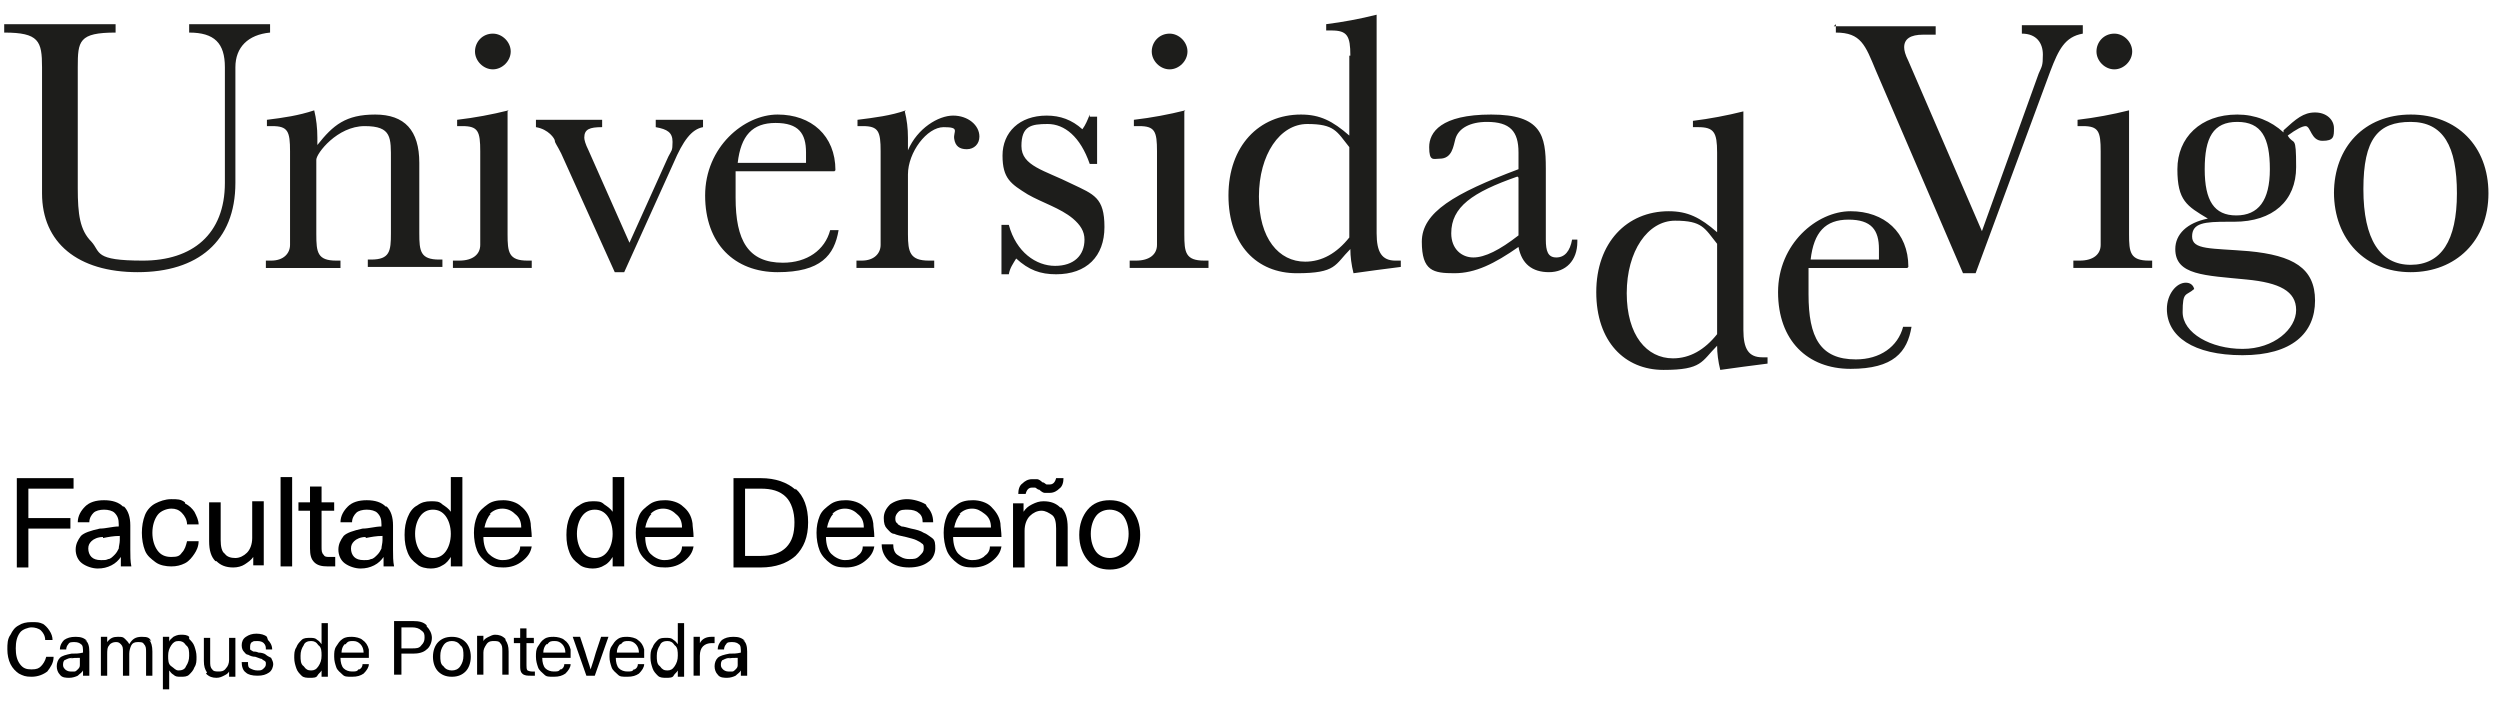 <?xml version="1.0" encoding="UTF-8"?> <svg xmlns="http://www.w3.org/2000/svg" id="Capa_1" data-name="Capa 1" version="1.1" viewBox="0 0 237.9 67.8"><defs><style> .cls-1 { fill: #1d1d1b; } .cls-1, .cls-2 { stroke-width: 0px; } .cls-2 { fill: #000; } </style></defs><path class="cls-1" d="M.4,2.3v.8c3.3,0,3.6.8,3.6,3.3v12c0,4.7,3.4,7.5,9.1,7.5s9.3-2.9,9.3-8.5V6.4c0-1.9,1.2-3.1,3.3-3.3v-.8h-7.7v.8c2.4,0,3.4,1,3.4,3.3v11c0,4.9-3.1,7.4-7.8,7.4s-4-.8-4.9-1.8c-1.1-1.1-1.3-2.6-1.3-5.1V6.4c0-2.5.1-3.3,3.6-3.3v-.8H.4ZM30.1,22.2v-7c0-.6,2-3.2,4.6-3.2s2.5,1.1,2.5,3.3v6.9c0,1.7-.1,2.5-1.9,2.5h-.3v.7h7.1v-.7h-.3c-1.8,0-1.9-.8-1.9-2.5v-6.7c0-3.1-1.4-4.6-4.2-4.6s-4,1-5.5,2.9c0-.2,0-.5,0-.7,0-.9-.1-1.8-.3-2.6-1.5.5-2.9.7-4.5.9v.6h.5c1.5,0,1.7.5,1.7,2.4v8.9c0,.8-.6,1.5-1.8,1.5s-.3,0-.5,0v.7h7.1v-.7h-.4c-1.8,0-1.9-.8-1.9-2.5M46.9,3.2c-1,0-1.7.8-1.7,1.7s.8,1.7,1.7,1.7,1.7-.8,1.7-1.7-.8-1.7-1.7-1.7M48.4,10.5c-1.6.4-3.2.7-4.9.9v.6h.5c1.5,0,1.7.5,1.7,2.4v8.9c0,.9-.7,1.5-2,1.5s-.4,0-.6,0v.7h7.5v-.7h-.4c-1.8,0-1.9-.8-1.9-2.5v-11.7ZM51,11.4v.7c1.2.2,1.8,1.1,1.8,1.3s.2.4.6,1.2l5.1,11.3h.9l4.7-10.4c.9-2.1,1.7-3.2,2.8-3.4v-.7h-4.5v.7c1.1.2,1.6.5,1.6,1.4s-.1.8-.4,1.4l-3.7,8.2-3.9-8.8c-.3-.6-.4-1-.4-1.2,0-.8.5-1,1.7-1v-.7h-6.2ZM76.7,15.5h-6.5c.3-2.6,1.4-3.8,3.6-3.8s2.9,1,2.9,2.8,0,.5,0,1M79.5,16.2h0c0-3.3-2.3-5.3-5.5-5.3s-6.9,3.1-6.9,7.7,2.8,7.3,6.9,7.3,5.4-1.6,5.8-4h-.8c-.5,1.9-2.2,3.1-4.5,3.1-3.3,0-4.5-2.1-4.5-6.2s0-1.6,0-2.5h9.4ZM86.2,10.5c-1.4.5-3,.7-4.6.9v.6h.5c1.5,0,1.7.5,1.7,2.4v8.9c0,.8-.6,1.5-1.8,1.5s-.3,0-.5,0v.7h7.4v-.7h-.5c-1.8,0-2-.8-2-2.5v-5.7c0-2.1,1.8-4.5,3.4-4.5s.9.4,1,1.1c.1.7.5,1,1.2,1s1.2-.5,1.2-1.2c0-1.1-1.1-2-2.5-2s-3.4,1.2-4.3,3.3c0-.4,0-.8,0-1.2,0-.9-.1-1.7-.3-2.5M103.7,10.9c-.2.5-.4,1-.7,1.4-1-.9-2.1-1.3-3.4-1.3-2.6,0-4.2,1.6-4.2,3.8s.8,2.7,2.4,3.7c1.4.8,3.1,1.3,4.3,2.3.7.6,1.1,1.2,1.1,2,0,1.5-1,2.5-2.8,2.5s-3.7-1.3-4.4-3.9h-.7v4.7h.7c.1-.6.4-1,.7-1.5,1.2,1.1,2.3,1.5,3.8,1.5,2.9,0,4.6-1.7,4.6-4.5s-1-3.1-3.1-4.1c-2.6-1.3-4.8-1.7-4.8-3.6s.9-2.1,2.5-2.1,3.1,1.2,4,3.8h.7v-4.5h-.7ZM111.3,3.2c-1,0-1.7.8-1.7,1.7s.8,1.7,1.7,1.7,1.7-.8,1.7-1.7-.8-1.7-1.7-1.7M112.8,10.5c-1.6.4-3.2.7-4.9.9v.6h.5c1.5,0,1.7.5,1.7,2.4v8.9c0,.9-.7,1.5-2,1.5s-.4,0-.6,0v.7h7.5v-.7h-.4c-1.8,0-1.9-.8-1.9-2.5v-11.7ZM128.4,14v8.6c-1.2,1.5-2.6,2.3-4.2,2.3-2.5,0-4.4-2.2-4.4-6.2s2-6.9,4.6-6.9,2.8.7,4,2.2M128.4,5.3v7.6c-1.6-1.4-2.8-2-4.6-2-4,0-6.9,3-6.9,7.7s2.7,7.4,6.5,7.4,3.6-.8,5.1-2.3c0,.7.1,1.5.3,2.3,1.4-.2,2.9-.4,4.5-.6v-.6c-.2,0-.3,0-.5,0-1.3,0-1.8-.8-1.8-2.6V1.4c-1.6.4-3.2.7-4.8.9v.6h.5c1.5,0,1.8.5,1.8,2.4M147.1,16c0-3.1-.4-5.1-5.2-5.1s-5.9,1.7-5.9,3.1.4,1.1,1,1.1c1.2,0,1.3-1.2,1.5-1.9.3-1,1.4-1.6,3-1.6,2.2,0,3,.9,3,2.9v1.6c-6.1,2.3-9.2,4.1-9.2,6.9s1.1,3,3.1,3,3.8-.9,6.1-2.5c.3,1.6,1.3,2.4,2.9,2.4s2.7-1.1,2.7-2.9v-.2h-.5c-.2,1.1-.7,1.7-1.5,1.7s-1-.6-1-1.7v-6.8ZM144.5,16.9v5.5c-1.8,1.4-3.2,2.1-4.3,2.1s-2.1-.8-2.1-2.3c0-2.5,2-3.9,6.3-5.4M163.4,23.2v8.6c-1.2,1.5-2.6,2.3-4.2,2.3-2.5,0-4.4-2.2-4.4-6.2s2-6.9,4.6-6.9,2.8.7,4,2.2M163.4,14.5v7.6c-1.6-1.4-2.8-2-4.6-2-4,0-6.9,3-6.9,7.7s2.7,7.4,6.4,7.4,3.6-.8,5.1-2.3c0,.7.1,1.5.3,2.3,1.4-.2,2.9-.4,4.5-.6v-.6c-.2,0-.3,0-.5,0-1.3,0-1.8-.8-1.8-2.6V10.6c-1.6.4-3.2.7-4.8.9v.6h.5c1.5,0,1.8.5,1.8,2.4M178.8,24.7h-6.5c.3-2.6,1.4-3.8,3.6-3.8s2.9,1,2.9,2.8,0,.5,0,1M181.6,25.4h0c0-3.3-2.3-5.3-5.5-5.3s-6.9,3.1-6.9,7.7,2.8,7.3,6.9,7.3,5.4-1.6,5.8-4h-.8c-.5,1.9-2.2,3.1-4.5,3.1-3.4,0-4.5-2.1-4.5-6.2s0-1.6,0-2.5h9.4ZM174.7,2.3v.8h0c2.4,0,2.8,1.2,3.8,3.6l8.3,19.3h1.2l7.1-19.2c.8-2.1,1.4-3.3,3.1-3.6v-.8h-5.8v.8c1.4,0,2,.9,2,2s-.1,1.1-.4,1.8l-5.4,15-7-16.2c-.3-.6-.4-1-.4-1.3,0-.8.6-1.2,1.8-1.2h1.2v-.8h-9.7ZM201.2,3.2c-1,0-1.7.8-1.7,1.7s.8,1.7,1.7,1.7,1.7-.8,1.7-1.7-.8-1.7-1.7-1.7M202.6,10.5c-1.6.4-3.2.7-4.9.9v.6h.5c1.5,0,1.7.5,1.7,2.4v8.9c0,.9-.7,1.5-2,1.5s-.4,0-.6,0v.7h7.5v-.7h-.3c-1.8,0-1.9-.8-1.9-2.5v-11.7ZM217.3,12.6c-1.2-1.1-2.7-1.7-4.4-1.7-3.5,0-5.7,2.2-5.7,5.2s.9,3.5,2.9,4.7c-2,.4-3.1,1.5-3.1,2.9,0,2.5,2.8,2.5,6.8,2.9,3.1.3,4.7,1.1,4.7,2.9s-2.1,3.7-5.1,3.7-5.7-1.5-5.7-3.5.3-1.5,1.1-2.2c-.1-.4-.4-.6-.8-.6-.9,0-1.8,1.1-1.8,2.5,0,2.6,2.5,4.4,7.2,4.4s6.9-2.1,6.9-5.2-2.1-4.3-6.3-4.7c-3.6-.3-5.4-.1-5.4-1.4s1.2-1.4,3.4-1.4h.6c3.7,0,5.9-2,5.9-5.2s-.2-2-.8-3c.8-.6,1.4-.9,1.7-.9.5,0,.5,1.4,1.6,1.4s1.1-.4,1.1-1.2-.7-1.5-1.8-1.5-1.8.6-3,1.7M212.9,11.6c2.3,0,3.1,1.5,3.1,4.5s-1.1,4.4-3.2,4.4-3-1.4-3-4.4.8-4.5,3.1-4.5M233.8,18.4c0,4.5-1.5,6.8-4.4,6.8s-4.5-2.4-4.5-7.2,1.4-6.4,4.5-6.4,4.4,2.3,4.4,6.8M222.1,18.3c0,4.5,3,7.6,7.3,7.6s7.4-3,7.4-7.5-3-7.5-7.4-7.5-7.3,3.1-7.3,7.5"></path><g><path class="cls-2" d="M2.7,46.4v2.9h4v1h-4v3.7h-1.1v-8.5h5.4v1H2.7Z"></path><path class="cls-2" d="M11.8,48.2c.4.4.6,1,.6,1.8v2.3c0,.6,0,1.1.1,1.6h-1c0-.3,0-.6,0-.9h0c-.2.3-.5.6-.9.8s-.8.3-1.3.3-1.1-.2-1.5-.5c-.4-.3-.6-.8-.6-1.3s.2-.9.5-1.3c.3-.3.9-.5,1.8-.7.6,0,1.2-.2,1.8-.2v-.2c0-.5-.1-.8-.4-1.1-.2-.2-.6-.3-1-.3s-.8.1-1,.3c-.2.2-.4.5-.4.9h-1.1c0-.6.3-1.1.7-1.5.4-.4,1-.6,1.8-.6s1.4.2,1.8.6ZM9.8,51.1c-.5,0-.9.2-1.1.4-.2.2-.3.4-.3.7s.1.6.3.8c.2.2.5.3.9.3s.5,0,.7-.1c.2,0,.4-.2.6-.4.2-.2.3-.4.4-.6,0-.2.1-.5.1-.8v-.4c-.6,0-1.1.1-1.6.2Z"></path><path class="cls-2" d="M17.6,47.9c.4.2.7.5.9.8.2.4.4.8.4,1.2h-1.1c0-.4-.2-.8-.5-1.1-.3-.3-.6-.4-1-.4s-1,.2-1.3.6c-.3.4-.5,1-.5,1.7s.2,1.3.5,1.7.7.6,1.3.6.8-.1,1-.4c.3-.3.4-.7.5-1.1h1.1c0,.5-.2.9-.4,1.2s-.5.7-.9.9c-.4.2-.8.3-1.3.3s-1.1-.1-1.5-.4-.8-.6-1-1.1-.3-1.1-.3-1.7.1-1.2.3-1.7.6-.9,1-1.1.9-.4,1.5-.4.9,0,1.3.3Z"></path><path class="cls-2" d="M20.5,53.4c-.4-.4-.6-1-.6-1.9v-3.7h1.1v3.6c0,.6.1,1.1.4,1.3.2.3.6.4,1,.4s.8-.2,1.1-.5c.3-.3.5-.8.5-1.4v-3.5h1.1v6.1h-1v-.8h0c-.2.3-.5.5-.8.7-.3.2-.7.3-1.1.3-.7,0-1.2-.2-1.6-.6Z"></path><path class="cls-2" d="M26.7,53.9v-8.5h1.1v8.5h-1.1Z"></path><path class="cls-2" d="M31.9,53v.9c-.2,0-.4,0-.7,0-.6,0-1-.1-1.3-.4-.3-.3-.4-.7-.4-1.3v-3.6h-1.1v-.8h1.1v-1.5h1.1v1.5h1.2v.8h-1.2v3.4c0,.4,0,.6.2.8.1.2.3.2.6.2s.3,0,.4,0Z"></path><path class="cls-2" d="M36.8,48.2c.4.4.6,1,.6,1.8v2.3c0,.6,0,1.1.1,1.6h-1c0-.3,0-.6,0-.9h0c-.2.3-.5.6-.9.8s-.8.3-1.3.3-1.1-.2-1.5-.5c-.4-.3-.6-.8-.6-1.3s.2-.9.5-1.3c.3-.3.9-.5,1.8-.7.6,0,1.2-.2,1.8-.2v-.2c0-.5-.1-.8-.4-1.1-.2-.2-.6-.3-1-.3s-.8.1-1,.3c-.2.2-.4.5-.4.9h-1.1c0-.6.3-1.1.7-1.5.4-.4,1-.6,1.8-.6s1.4.2,1.8.6ZM34.8,51.1c-.5,0-.9.2-1.1.4-.2.2-.3.4-.3.7s.1.6.3.8c.2.2.5.3.9.3s.5,0,.7-.1c.2,0,.4-.2.6-.4.2-.2.3-.4.4-.6,0-.2.1-.5.1-.8v-.4c-.6,0-1.1.1-1.6.2Z"></path><path class="cls-2" d="M42.9,53.9v-.9h0c-.2.3-.4.6-.8.8-.3.2-.7.3-1.1.3s-1-.1-1.3-.4c-.4-.3-.7-.6-.9-1.1-.2-.5-.3-1-.3-1.7s.1-1.2.3-1.7c.2-.5.5-.9.9-1.1.4-.3.8-.4,1.3-.4s.8,0,1.1.3c.3.2.6.4.8.7h0v-3.3h1.1v8.5h-1ZM40,49.1c-.3.4-.5,1-.5,1.7s.2,1.3.5,1.7c.3.4.7.6,1.2.6s.9-.2,1.2-.6.5-1,.5-1.7-.2-1.3-.5-1.7c-.3-.4-.7-.6-1.2-.6s-.9.2-1.2.6Z"></path><path class="cls-2" d="M49,52.9c.3-.2.5-.5.5-.9h1.1c-.1.6-.4,1-.9,1.4-.5.4-1.1.6-1.8.6s-1.1-.1-1.5-.4c-.4-.3-.8-.7-1-1.2s-.3-1.1-.3-1.7.1-1.1.3-1.6c.2-.5.6-.8,1-1.1.4-.3.9-.4,1.5-.4s1.3.2,1.7.6c.5.4.8.9.9,1.6,0,.3.1.8.1,1.3h-4.6c0,.7.2,1.3.5,1.6s.8.6,1.3.6.8-.1,1.1-.3ZM46.7,48.9c-.3.3-.5.8-.6,1.3h3.5c0-.6-.2-1-.6-1.3-.3-.3-.7-.5-1.2-.5s-.9.2-1.2.5Z"></path><path class="cls-2" d="M58.3,53.9v-.9h0c-.2.3-.4.6-.8.8-.3.2-.7.3-1.1.3s-1-.1-1.3-.4c-.4-.3-.7-.6-.9-1.1-.2-.5-.3-1-.3-1.7s.1-1.2.3-1.7c.2-.5.5-.9.9-1.1.4-.3.8-.4,1.3-.4s.8,0,1.1.3c.3.2.6.4.8.7h0v-3.3h1.1v8.5h-1ZM55.4,49.1c-.3.4-.5,1-.5,1.7s.2,1.3.5,1.7c.3.4.7.6,1.2.6s.9-.2,1.2-.6.5-1,.5-1.7-.2-1.3-.5-1.7c-.3-.4-.7-.6-1.2-.6s-.9.2-1.2.6Z"></path><path class="cls-2" d="M64.4,52.9c.3-.2.5-.5.5-.9h1.1c-.1.6-.4,1-.9,1.4-.5.4-1.1.6-1.8.6s-1.1-.1-1.5-.4c-.4-.3-.8-.7-1-1.2s-.3-1.1-.3-1.7.1-1.1.3-1.6c.2-.5.6-.8,1-1.1.4-.3.9-.4,1.5-.4s1.3.2,1.7.6c.5.4.8.9.9,1.6,0,.3.1.8.1,1.3h-4.6c0,.7.2,1.3.5,1.6s.8.6,1.3.6.8-.1,1.1-.3ZM62,48.9c-.3.3-.5.8-.6,1.3h3.5c0-.6-.2-1-.6-1.3-.3-.3-.7-.5-1.2-.5s-.9.2-1.2.5Z"></path><path class="cls-2" d="M75.7,46.5c.8.7,1.2,1.8,1.2,3.2s-.4,2.4-1.2,3.2c-.8.7-1.9,1.1-3.3,1.1h-2.6v-8.5h2.6c1.4,0,2.5.4,3.3,1.1ZM70.9,52.9h1.5c1.1,0,1.9-.3,2.4-.8.6-.6.8-1.4.8-2.4s-.3-1.9-.8-2.4c-.6-.6-1.4-.8-2.4-.8h-1.5v6.6Z"></path><path class="cls-2" d="M81.6,52.9c.3-.2.5-.5.5-.9h1.1c-.1.6-.4,1-.9,1.4-.5.4-1.1.6-1.8.6s-1.1-.1-1.5-.4c-.4-.3-.8-.7-1-1.2s-.3-1.1-.3-1.7.1-1.1.3-1.6c.2-.5.6-.8,1-1.1.4-.3.9-.4,1.5-.4s1.3.2,1.7.6c.5.4.8.9.9,1.6,0,.3.1.8.1,1.3h-4.6c0,.7.2,1.3.5,1.6s.8.6,1.3.6.8-.1,1.1-.3ZM79.3,48.9c-.3.3-.5.8-.6,1.3h3.5c0-.6-.2-1-.6-1.3-.3-.3-.7-.5-1.2-.5s-.9.2-1.2.5Z"></path><path class="cls-2" d="M88.2,48.2c.4.4.6.9.6,1.5h-1c0-.4-.1-.7-.4-.9-.2-.2-.6-.3-1-.3s-.7,0-.9.2-.3.4-.3.6,0,.4.2.5c0,.1.2.2.4.3.2,0,.5.1.9.2.5.1.9.2,1.2.4.3.1.5.3.8.5s.3.6.3,1-.2,1-.7,1.3c-.4.3-1,.5-1.8.5s-1.4-.2-1.9-.6c-.4-.4-.7-.9-.7-1.6h1.1c0,.4.1.8.4,1,.3.2.6.4,1.1.4s.7,0,1-.3.4-.4.4-.7,0-.4-.2-.5c-.1-.1-.3-.2-.5-.3s-.6-.2-1-.3c-.5-.1-.9-.2-1.1-.3-.3,0-.5-.3-.7-.5-.2-.2-.3-.5-.3-1s.2-.9.6-1.3c.4-.3,1-.5,1.6-.5s1.3.2,1.8.5Z"></path><path class="cls-2" d="M93.7,52.9c.3-.2.5-.5.5-.9h1.1c-.1.6-.4,1-.9,1.4-.5.4-1.1.6-1.8.6s-1.1-.1-1.5-.4c-.4-.3-.8-.7-1-1.2s-.3-1.1-.3-1.7.1-1.1.3-1.6c.2-.5.6-.8,1-1.1.4-.3.9-.4,1.5-.4s1.3.2,1.7.6.8.9.9,1.6c0,.3.1.8.1,1.3h-4.6c0,.7.2,1.3.5,1.6s.8.6,1.3.6.8-.1,1.1-.3ZM91.4,48.9c-.3.3-.5.8-.6,1.3h3.5c0-.6-.2-1-.6-1.3s-.7-.5-1.2-.5-.9.2-1.2.5Z"></path><path class="cls-2" d="M101,48.3c.4.4.6,1,.6,1.9v3.7h-1.1v-3.6c0-.6-.1-1.1-.4-1.3s-.6-.4-1-.4-.8.2-1.1.5c-.3.3-.5.8-.5,1.4v3.5h-1.1v-6.1h1v.8h0c.2-.3.4-.5.8-.7s.7-.3,1.1-.3c.7,0,1.2.2,1.6.6ZM100.8,46.5c-.2.2-.5.4-.9.4s-.3,0-.5,0c-.1,0-.3-.1-.5-.3-.2,0-.3-.2-.4-.2s-.2,0-.3,0c-.3,0-.5.2-.6.6h-.7c0-.4.1-.8.4-1,.2-.2.5-.4.9-.4s.3,0,.5,0c.1,0,.3.1.5.3.2,0,.3.2.4.2s.2,0,.3,0c.3,0,.5-.2.6-.6h.7c0,.4-.1.8-.4,1Z"></path><path class="cls-2" d="M107.7,48.5c.5.6.8,1.4.8,2.4s-.3,1.8-.8,2.4c-.5.6-1.2.9-2.1.9s-1.6-.3-2.1-.9c-.5-.6-.8-1.4-.8-2.4s.3-1.8.8-2.4c.5-.6,1.2-.9,2.1-.9s1.6.3,2.1.9ZM104.3,49.1c-.3.4-.5,1-.5,1.7s.2,1.3.5,1.7c.3.4.8.6,1.3.6s1-.2,1.3-.6c.3-.4.5-1,.5-1.7s-.2-1.3-.5-1.7c-.3-.4-.8-.6-1.3-.6s-1,.2-1.3.6Z"></path></g><g><path class="cls-2" d="M4,59.3c.3.2.5.4.7.7.2.3.3.6.3.9h-.7c0-.4-.2-.7-.4-.9-.2-.2-.6-.3-.9-.3s-.9.2-1.1.5c-.3.4-.4.9-.4,1.5s.1,1.1.4,1.5.6.5,1.1.5.7-.1.9-.3.4-.5.5-.9h.7c0,.6-.3,1-.6,1.4-.4.3-.9.5-1.5.5s-.8-.1-1.2-.3c-.3-.2-.6-.5-.8-.9-.2-.4-.3-.9-.3-1.4s0-1,.3-1.4c.2-.4.4-.7.8-.9.3-.2.7-.3,1.2-.3s.8,0,1.1.2Z"></path><path class="cls-2" d="M8.1,60.9c.3.2.4.6.4,1.1v1.4c0,.4,0,.7,0,.9h-.6c0-.2,0-.3,0-.5h0c-.1.2-.3.3-.5.5-.2.1-.5.2-.8.2s-.7,0-.9-.3c-.2-.2-.3-.5-.3-.8s.1-.6.3-.8c.2-.2.6-.3,1.1-.4.4,0,.7,0,1.1-.1h0c0-.4,0-.7-.2-.8-.1-.1-.3-.2-.6-.2s-.5,0-.6.2c-.1.1-.2.3-.2.5h-.6c0-.4.2-.7.4-.9.3-.2.6-.3,1.1-.3s.8.1,1.1.4ZM6.9,62.6c-.3,0-.5.1-.7.2-.1,0-.2.2-.2.4s0,.3.2.5c.1.1.3.2.5.2s.3,0,.4,0c.1,0,.2-.1.3-.2.1-.1.2-.2.2-.4,0-.1,0-.3,0-.5v-.2c-.4,0-.7,0-1,.1Z"></path><path class="cls-2" d="M14.2,60.9c.2.2.3.6.3,1.1v2.3h-.6v-2.2c0-.4,0-.6-.2-.8-.1-.2-.3-.2-.6-.2s-.5.1-.6.3-.2.5-.2.8v2.1h-.6v-2.3c0-.3,0-.5-.2-.7s-.3-.2-.5-.2-.5.1-.6.3c-.2.2-.2.5-.2.9v2h-.6v-3.7h.6v.5h0c.3-.4.6-.5,1-.5s.5,0,.7.2.3.3.4.5c.3-.5.6-.7,1.2-.7s.7.1.9.4Z"></path><path class="cls-2" d="M18,60.8c.2.2.4.4.5.7.1.3.2.6.2,1s0,.7-.2,1c-.1.3-.3.5-.5.7-.2.2-.5.2-.8.2s-.5,0-.7-.2c-.2-.1-.3-.3-.4-.4h0v1.8h-.6v-5h.6v.5h0c0-.2.2-.3.4-.5.2-.1.4-.2.7-.2s.6,0,.8.2ZM16.3,61.4c-.2.3-.3.6-.3,1s0,.8.3,1,.4.4.7.4.6-.1.7-.4c.2-.3.3-.6.3-1s0-.8-.3-1c-.2-.3-.4-.4-.7-.4s-.5.1-.7.4Z"></path><path class="cls-2" d="M19.7,64c-.2-.3-.3-.6-.3-1.1v-2.2h.6v2.2c0,.4,0,.6.2.8.1.2.4.2.6.2s.5,0,.7-.3c.2-.2.3-.5.3-.8v-2.1h.6v3.7h-.6v-.5h0c-.1.2-.3.3-.5.4s-.4.2-.7.2c-.4,0-.7-.1-1-.4Z"></path><path class="cls-2" d="M25.5,60.9c.2.2.4.5.4.9h-.6c0-.2,0-.4-.2-.6-.1-.1-.3-.2-.6-.2s-.4,0-.5.1c-.1,0-.2.2-.2.4s0,.2,0,.3c0,0,.1.1.3.2.1,0,.3,0,.5.1.3,0,.6.1.7.2s.3.2.5.3c.1.2.2.4.2.6s-.1.6-.4.8c-.3.2-.6.3-1.1.3s-.9-.1-1.1-.3c-.3-.2-.4-.6-.4-1h.6c0,.3,0,.5.2.6s.4.2.7.2.4,0,.6-.2c.1-.1.2-.2.2-.4s0-.2-.1-.3c0,0-.2-.1-.3-.2-.1,0-.3-.1-.6-.2-.3,0-.5-.1-.7-.2-.2,0-.3-.2-.4-.3-.1-.1-.2-.3-.2-.6s.1-.6.4-.8c.3-.2.6-.3,1-.3s.8.1,1,.3Z"></path><path class="cls-2" d="M30.6,64.3v-.5h0c-.1.2-.3.3-.4.5s-.4.2-.7.2-.6,0-.8-.2c-.2-.2-.4-.4-.5-.7-.1-.3-.2-.6-.2-1s0-.7.2-1c.1-.3.3-.5.5-.7s.5-.2.8-.2.5,0,.7.2c.2.1.3.3.4.4h0v-2h.6v5.1h-.6ZM28.9,61.4c-.2.3-.3.6-.3,1s0,.8.3,1c.2.3.4.4.7.4s.5-.1.7-.4.3-.6.3-1,0-.8-.3-1c-.2-.3-.4-.4-.7-.4s-.6.1-.7.4Z"></path><path class="cls-2" d="M34.2,63.7c.2-.1.3-.3.3-.5h.6c0,.3-.2.6-.5.9-.3.2-.6.3-1.1.3s-.7,0-.9-.2-.5-.4-.6-.7c-.1-.3-.2-.6-.2-1s0-.7.2-1,.3-.5.6-.7.6-.2.9-.2.8.1,1,.3c.3.2.5.5.6.9,0,.2,0,.5,0,.8h-2.7c0,.4.1.8.3,1,.2.2.5.3.8.3s.5,0,.6-.2ZM32.8,61.3c-.2.2-.3.5-.3.8h2.1c0-.3-.1-.6-.3-.8-.2-.2-.4-.3-.7-.3s-.5,0-.7.3Z"></path><path class="cls-2" d="M40.6,59.6c.3.3.5.7.5,1.1s-.2.9-.5,1.1c-.3.3-.8.4-1.3.4h-1.1v2h-.7v-5.1h1.8c.6,0,1,.1,1.3.4ZM38.2,61.7h1c.4,0,.7,0,.9-.3.2-.2.3-.4.3-.7s0-.5-.3-.7c-.2-.2-.5-.3-.9-.3h-1v1.9Z"></path><path class="cls-2" d="M44.3,61.1c.3.3.5.8.5,1.4s-.2,1.1-.5,1.4-.7.5-1.3.5-1-.2-1.3-.5-.5-.8-.5-1.4.2-1.1.5-1.4c.3-.3.7-.5,1.3-.5s1,.2,1.3.5ZM42.2,61.4c-.2.3-.3.6-.3,1s0,.8.3,1c.2.3.5.4.8.4s.6-.1.8-.4c.2-.3.3-.6.3-1s0-.8-.3-1c-.2-.3-.5-.4-.8-.4s-.6.1-.8.4Z"></path><path class="cls-2" d="M48.1,60.9c.2.3.3.6.3,1.1v2.2h-.6v-2.2c0-.4,0-.6-.2-.8-.1-.2-.4-.2-.6-.2s-.5,0-.7.3-.3.5-.3.8v2.1h-.6v-3.7h.6v.5h0c.1-.2.3-.3.5-.4.2-.1.4-.2.6-.2.4,0,.7.1,1,.4Z"></path><path class="cls-2" d="M50.9,63.8v.5c-.1,0-.2,0-.4,0-.3,0-.6,0-.8-.2-.2-.2-.2-.4-.2-.8v-2.1h-.6v-.5h.6v-.9h.6v.9h.7v.5h-.7v2.1c0,.2,0,.4.1.5,0,0,.2.1.4.1s.2,0,.3,0Z"></path><path class="cls-2" d="M53.4,63.7c.2-.1.3-.3.3-.5h.6c0,.3-.2.6-.5.9-.3.2-.6.3-1.1.3s-.7,0-.9-.2-.5-.4-.6-.7c-.1-.3-.2-.6-.2-1s0-.7.2-1,.3-.5.6-.7.6-.2.9-.2.8.1,1,.3c.3.2.5.5.6.9,0,.2,0,.5,0,.8h-2.7c0,.4.1.8.3,1,.2.2.5.3.8.3s.5,0,.6-.2ZM52,61.3c-.2.2-.3.5-.3.8h2.1c0-.3-.1-.6-.3-.8-.2-.2-.4-.3-.7-.3s-.5,0-.7.3Z"></path><path class="cls-2" d="M55.8,64.3l-1.3-3.7h.7l.5,1.5c.2.7.4,1.2.5,1.6h0c.2-.6.4-1.2.5-1.6l.5-1.5h.7l-1.3,3.7h-.8Z"></path><path class="cls-2" d="M60.4,63.7c.2-.1.3-.3.3-.5h.6c0,.3-.2.6-.5.9-.3.2-.6.3-1.1.3s-.7,0-.9-.2-.5-.4-.6-.7c-.1-.3-.2-.6-.2-1s0-.7.2-1,.3-.5.6-.7.6-.2.9-.2.8.1,1,.3c.3.2.5.5.6.9,0,.2,0,.5,0,.8h-2.7c0,.4.1.8.3,1,.2.2.5.3.8.3s.5,0,.6-.2ZM59,61.3c-.2.2-.3.5-.3.8h2.1c0-.3-.1-.6-.3-.8-.2-.2-.4-.3-.7-.3s-.5,0-.7.3Z"></path><path class="cls-2" d="M64.5,64.3v-.5h0c-.1.2-.3.3-.4.5s-.4.2-.7.2-.6,0-.8-.2c-.2-.2-.4-.4-.5-.7-.1-.3-.2-.6-.2-1s0-.7.2-1c.1-.3.3-.5.5-.7s.5-.2.8-.2.5,0,.7.2c.2.1.3.3.4.4h0v-2h.6v5.1h-.6ZM62.8,61.4c-.2.3-.3.6-.3,1s0,.8.3,1c.2.3.4.4.7.4s.5-.1.7-.4.3-.6.3-1,0-.8-.3-1c-.2-.3-.4-.4-.7-.4s-.6.1-.7.4Z"></path><path class="cls-2" d="M68,60.6v.6c-.2,0-.2,0-.3,0-.3,0-.6.1-.8.3-.2.2-.3.5-.3.9v1.9h-.6v-3.7h.6v.6h0c.2-.4.6-.6,1.1-.6s.2,0,.3,0Z"></path><path class="cls-2" d="M70.7,60.9c.3.2.4.6.4,1.1v1.4c0,.4,0,.7,0,.9h-.6c0-.2,0-.3,0-.5h0c-.1.2-.3.3-.5.5-.2.1-.5.2-.8.2s-.7,0-.9-.3c-.2-.2-.3-.5-.3-.8s.1-.6.3-.8c.2-.2.6-.3,1.1-.4.4,0,.7,0,1.1-.1h0c0-.4,0-.7-.2-.8-.1-.1-.3-.2-.6-.2s-.5,0-.6.2c-.1.1-.2.3-.2.5h-.6c0-.4.2-.7.4-.9.3-.2.6-.3,1.1-.3s.8.1,1.1.4ZM69.5,62.6c-.3,0-.5.1-.7.2-.1,0-.2.2-.2.4s0,.3.2.5c.1.1.3.2.5.2s.3,0,.4,0c.1,0,.2-.1.3-.2.1-.1.2-.2.2-.4,0-.1,0-.3,0-.5v-.2c-.4,0-.7,0-1,.1Z"></path></g></svg> 